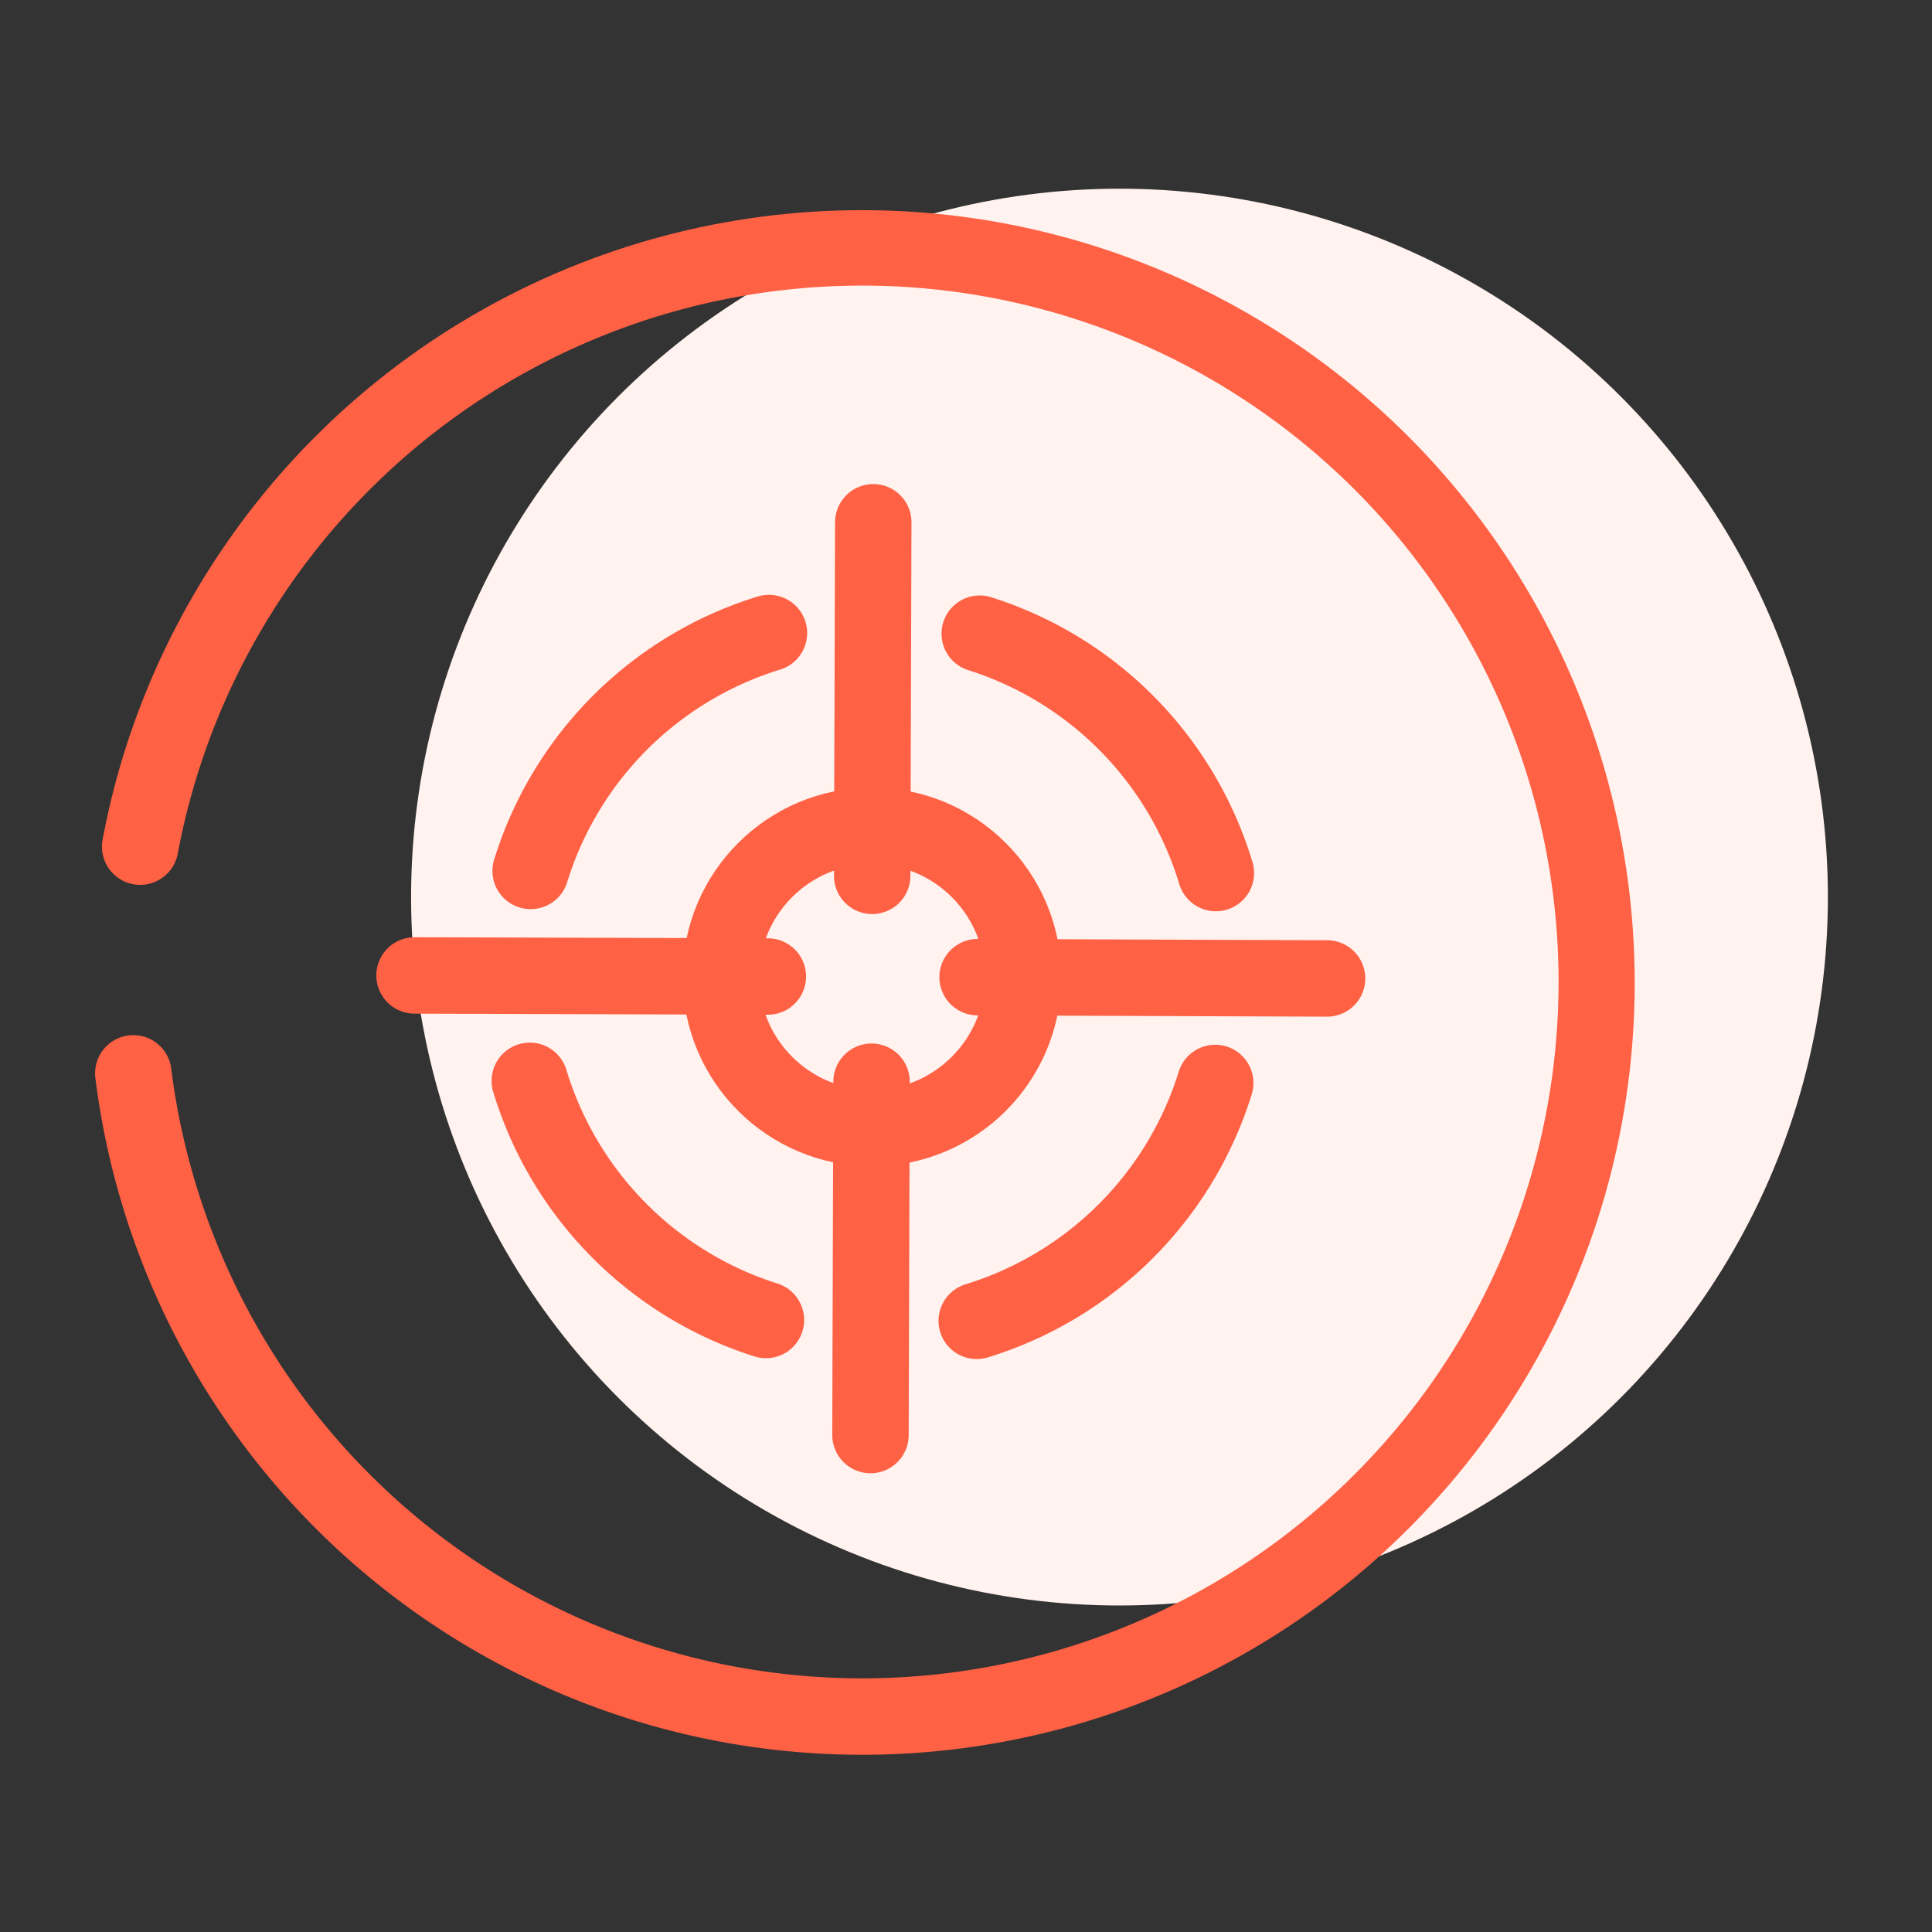 <?xml version="1.0" encoding="UTF-8"?> <svg xmlns="http://www.w3.org/2000/svg" xmlns:xlink="http://www.w3.org/1999/xlink" id="Calque_1" data-name="Calque 1" viewBox="0 0 90 90"><rect x="0" y="0" width="90" height="90" fill="#333333" stroke="none"/><defs><style>.cls-1,.cls-4{fill:none;}.cls-2{fill:#fff2ef;}.cls-3{clip-path:url(#clip-path);}.cls-4{stroke:#ff6145;stroke-linecap:round;stroke-linejoin:round;stroke-width:3.56px;}</style><clipPath id="clip-path"><circle class="cls-1" cx="40.15" cy="45.79" r="36"></circle></clipPath></defs><g id="conseils-stratégie-fiscale"><circle id="Ellipse_73" data-name="Ellipse 73" class="cls-2" cx="52.15" cy="41.79" r="33"></circle><g class="cls-3"><g id="Groupe_de_masques_5" data-name="Groupe de masques 5"><g id="strat"><g id="Calque_1-2" data-name="Calque 1"><line id="Ligne_45" data-name="Ligne 45" class="cls-4" x1="45.54" y1="45.52" x2="61.82" y2="45.58"></line><line id="Ligne_46" data-name="Ligne 46" class="cls-4" x1="19.31" y1="45.44" x2="35.77" y2="45.49"></line><circle id="Ellipse_79" data-name="Ellipse 79" class="cls-4" cx="40.62" cy="45.51" r="7.04"></circle><path id="Tracé_36" data-name="Tracé 36" class="cls-4" d="M56.61,50.45A16.79,16.79,0,0,1,45.5,61.53"></path><path id="Tracé_37" data-name="Tracé 37" class="cls-4" d="M24.68,50.35a16.79,16.79,0,0,0,11,11.14"></path><path id="Tracé_38" data-name="Tracé 38" class="cls-4" d="M24.72,40.57a16.77,16.77,0,0,1,11.1-11.08"></path><path id="Tracé_39" data-name="Tracé 39" class="cls-4" d="M56.64,40.67a16.77,16.77,0,0,0-11-11.15"></path><line id="Ligne_47" data-name="Ligne 47" class="cls-4" x1="40.68" y1="24.33" x2="40.63" y2="40.8"></line><line id="Ligne_48" data-name="Ligne 48" class="cls-4" x1="40.6" y1="50.39" x2="40.55" y2="66.85"></line></g><g id="Calque_3" data-name="Calque 3"><path id="Tracé_40" data-name="Tracé 40" class="cls-4" d="M6.53,39.44A34.22,34.22,0,1,1,6.21,50"></path></g></g></g></g></g></svg> 
